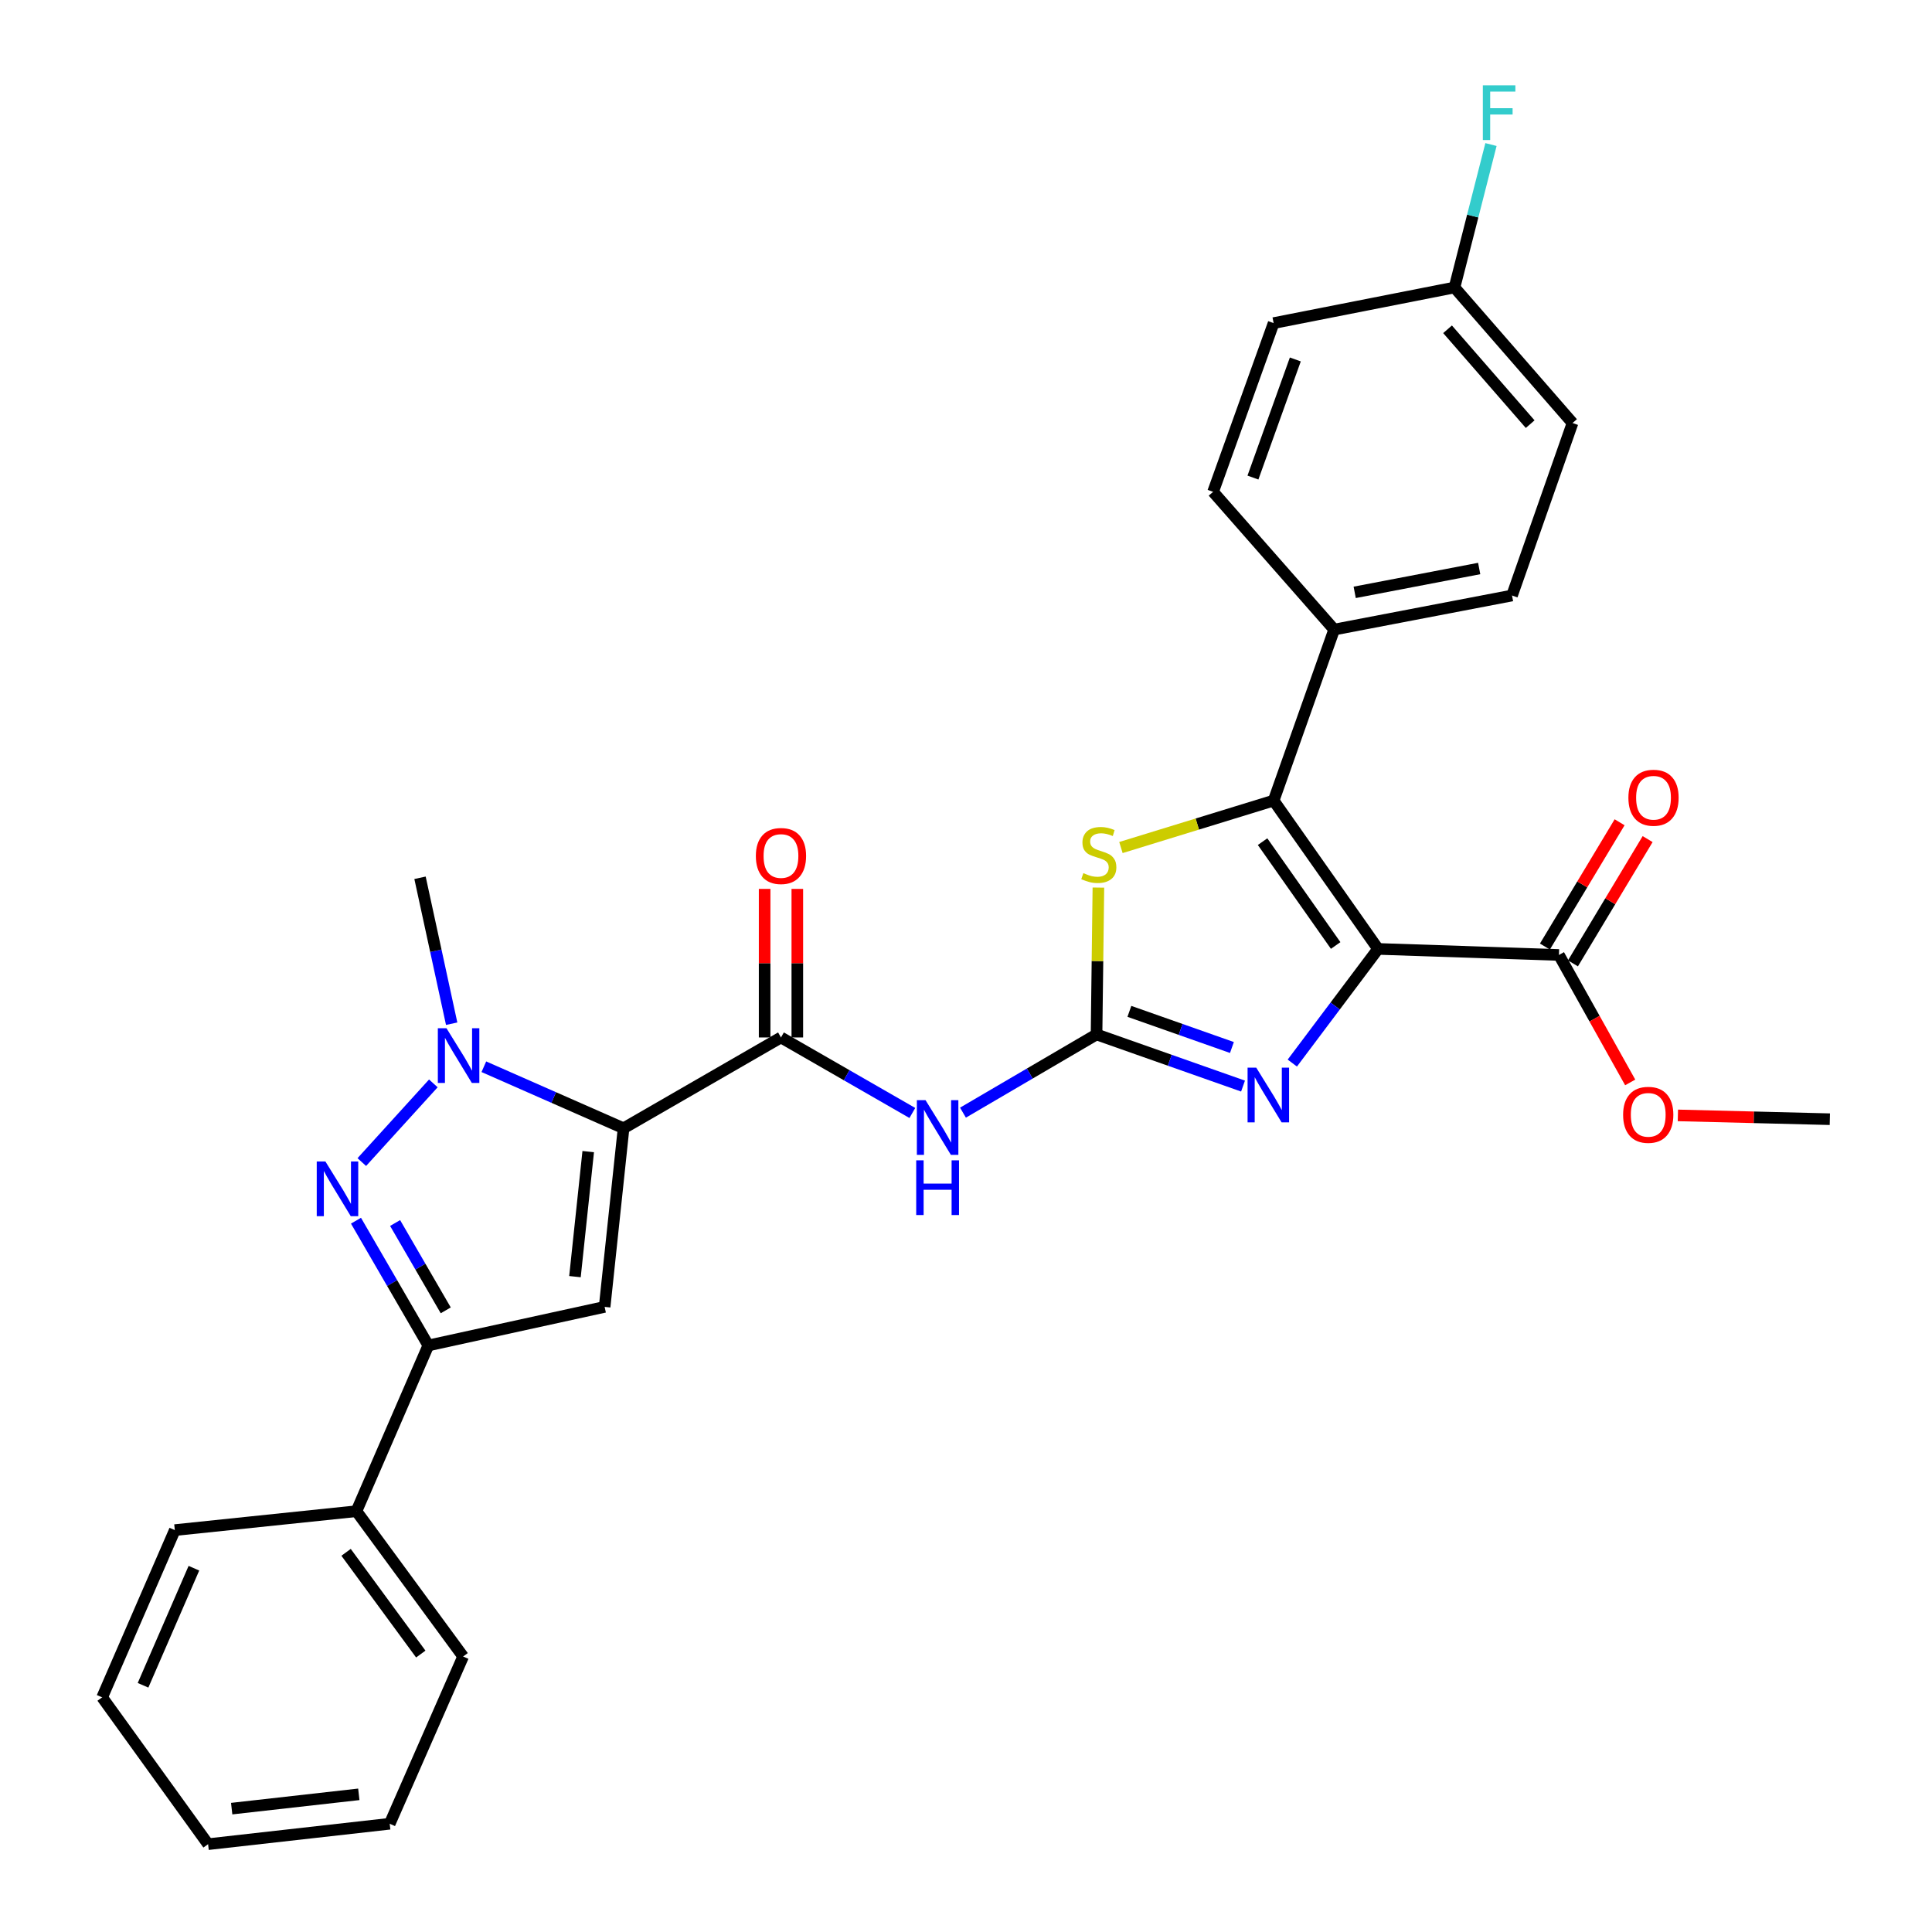 <?xml version='1.0' encoding='iso-8859-1'?>
<svg version='1.1' baseProfile='full'
              xmlns='http://www.w3.org/2000/svg'
                      xmlns:rdkit='http://www.rdkit.org/xml'
                      xmlns:xlink='http://www.w3.org/1999/xlink'
                  xml:space='preserve'
width='1000px' height='1000px' viewBox='0 0 1000 1000'>
<!-- END OF HEADER -->
<rect style='opacity:1.0;fill:#FFFFFF;stroke:none' width='1000' height='1000' x='0' y='0'> </rect>
<path class='bond-2' d='M 713.282,491.16 L 659.231,414.378' style='fill:none;fill-rule:evenodd;stroke:#000000;stroke-width:6px;stroke-linecap:butt;stroke-linejoin:miter;stroke-opacity:1' />
<path class='bond-2' d='M 691.339,489.383 L 653.503,435.636' style='fill:none;fill-rule:evenodd;stroke:#000000;stroke-width:6px;stroke-linecap:butt;stroke-linejoin:miter;stroke-opacity:1' />
<path class='bond-4' d='M 713.282,491.16 L 691.091,520.701' style='fill:none;fill-rule:evenodd;stroke:#000000;stroke-width:6px;stroke-linecap:butt;stroke-linejoin:miter;stroke-opacity:1' />
<path class='bond-4' d='M 691.091,520.701 L 668.899,550.242' style='fill:none;fill-rule:evenodd;stroke:#0000FF;stroke-width:6px;stroke-linecap:butt;stroke-linejoin:miter;stroke-opacity:1' />
<path class='bond-11' d='M 713.282,491.16 L 806.9,494.29' style='fill:none;fill-rule:evenodd;stroke:#000000;stroke-width:6px;stroke-linecap:butt;stroke-linejoin:miter;stroke-opacity:1' />
<path class='bond-0' d='M 322.758,583.987 L 404.23,536.986' style='fill:none;fill-rule:evenodd;stroke:#000000;stroke-width:6px;stroke-linecap:butt;stroke-linejoin:miter;stroke-opacity:1' />
<path class='bond-3' d='M 322.758,583.987 L 286.598,568.065' style='fill:none;fill-rule:evenodd;stroke:#000000;stroke-width:6px;stroke-linecap:butt;stroke-linejoin:miter;stroke-opacity:1' />
<path class='bond-3' d='M 286.598,568.065 L 250.439,552.143' style='fill:none;fill-rule:evenodd;stroke:#0000FF;stroke-width:6px;stroke-linecap:butt;stroke-linejoin:miter;stroke-opacity:1' />
<path class='bond-5' d='M 322.758,583.987 L 312.954,676.439' style='fill:none;fill-rule:evenodd;stroke:#000000;stroke-width:6px;stroke-linecap:butt;stroke-linejoin:miter;stroke-opacity:1' />
<path class='bond-5' d='M 304.461,596.071 L 297.598,660.787' style='fill:none;fill-rule:evenodd;stroke:#000000;stroke-width:6px;stroke-linecap:butt;stroke-linejoin:miter;stroke-opacity:1' />
<path class='bond-1' d='M 567.569,535.425 L 605.479,548.788' style='fill:none;fill-rule:evenodd;stroke:#000000;stroke-width:6px;stroke-linecap:butt;stroke-linejoin:miter;stroke-opacity:1' />
<path class='bond-1' d='M 605.479,548.788 L 643.389,562.15' style='fill:none;fill-rule:evenodd;stroke:#0000FF;stroke-width:6px;stroke-linecap:butt;stroke-linejoin:miter;stroke-opacity:1' />
<path class='bond-1' d='M 584.567,523.476 L 611.104,532.829' style='fill:none;fill-rule:evenodd;stroke:#000000;stroke-width:6px;stroke-linecap:butt;stroke-linejoin:miter;stroke-opacity:1' />
<path class='bond-1' d='M 611.104,532.829 L 637.641,542.183' style='fill:none;fill-rule:evenodd;stroke:#0000FF;stroke-width:6px;stroke-linecap:butt;stroke-linejoin:miter;stroke-opacity:1' />
<path class='bond-8' d='M 567.569,535.425 L 533,555.667' style='fill:none;fill-rule:evenodd;stroke:#000000;stroke-width:6px;stroke-linecap:butt;stroke-linejoin:miter;stroke-opacity:1' />
<path class='bond-8' d='M 533,555.667 L 498.431,575.908' style='fill:none;fill-rule:evenodd;stroke:#0000FF;stroke-width:6px;stroke-linecap:butt;stroke-linejoin:miter;stroke-opacity:1' />
<path class='bond-30' d='M 567.569,535.425 L 568.048,497.42' style='fill:none;fill-rule:evenodd;stroke:#000000;stroke-width:6px;stroke-linecap:butt;stroke-linejoin:miter;stroke-opacity:1' />
<path class='bond-30' d='M 568.048,497.42 L 568.527,459.414' style='fill:none;fill-rule:evenodd;stroke:#CCCC00;stroke-width:6px;stroke-linecap:butt;stroke-linejoin:miter;stroke-opacity:1' />
<path class='bond-9' d='M 659.231,414.378 L 619.711,426.531' style='fill:none;fill-rule:evenodd;stroke:#000000;stroke-width:6px;stroke-linecap:butt;stroke-linejoin:miter;stroke-opacity:1' />
<path class='bond-9' d='M 619.711,426.531 L 580.191,438.683' style='fill:none;fill-rule:evenodd;stroke:#CCCC00;stroke-width:6px;stroke-linecap:butt;stroke-linejoin:miter;stroke-opacity:1' />
<path class='bond-12' d='M 659.231,414.378 L 690.562,325.866' style='fill:none;fill-rule:evenodd;stroke:#000000;stroke-width:6px;stroke-linecap:butt;stroke-linejoin:miter;stroke-opacity:1' />
<path class='bond-6' d='M 224.297,560.761 L 187.269,601.487' style='fill:none;fill-rule:evenodd;stroke:#0000FF;stroke-width:6px;stroke-linecap:butt;stroke-linejoin:miter;stroke-opacity:1' />
<path class='bond-19' d='M 233.784,529.871 L 225.592,492.105' style='fill:none;fill-rule:evenodd;stroke:#0000FF;stroke-width:6px;stroke-linecap:butt;stroke-linejoin:miter;stroke-opacity:1' />
<path class='bond-19' d='M 225.592,492.105 L 217.4,454.339' style='fill:none;fill-rule:evenodd;stroke:#000000;stroke-width:6px;stroke-linecap:butt;stroke-linejoin:miter;stroke-opacity:1' />
<path class='bond-10' d='M 312.954,676.439 L 221.696,696.405' style='fill:none;fill-rule:evenodd;stroke:#000000;stroke-width:6px;stroke-linecap:butt;stroke-linejoin:miter;stroke-opacity:1' />
<path class='bond-32' d='M 184.254,631.831 L 202.975,664.118' style='fill:none;fill-rule:evenodd;stroke:#0000FF;stroke-width:6px;stroke-linecap:butt;stroke-linejoin:miter;stroke-opacity:1' />
<path class='bond-32' d='M 202.975,664.118 L 221.696,696.405' style='fill:none;fill-rule:evenodd;stroke:#000000;stroke-width:6px;stroke-linecap:butt;stroke-linejoin:miter;stroke-opacity:1' />
<path class='bond-32' d='M 204.508,633.029 L 217.613,655.63' style='fill:none;fill-rule:evenodd;stroke:#0000FF;stroke-width:6px;stroke-linecap:butt;stroke-linejoin:miter;stroke-opacity:1' />
<path class='bond-32' d='M 217.613,655.63 L 230.717,678.231' style='fill:none;fill-rule:evenodd;stroke:#000000;stroke-width:6px;stroke-linecap:butt;stroke-linejoin:miter;stroke-opacity:1' />
<path class='bond-7' d='M 404.23,536.986 L 438.23,556.53' style='fill:none;fill-rule:evenodd;stroke:#000000;stroke-width:6px;stroke-linecap:butt;stroke-linejoin:miter;stroke-opacity:1' />
<path class='bond-7' d='M 438.23,556.53 L 472.229,576.075' style='fill:none;fill-rule:evenodd;stroke:#0000FF;stroke-width:6px;stroke-linecap:butt;stroke-linejoin:miter;stroke-opacity:1' />
<path class='bond-13' d='M 412.69,536.986 L 412.69,498.54' style='fill:none;fill-rule:evenodd;stroke:#000000;stroke-width:6px;stroke-linecap:butt;stroke-linejoin:miter;stroke-opacity:1' />
<path class='bond-13' d='M 412.69,498.54 L 412.69,460.093' style='fill:none;fill-rule:evenodd;stroke:#FF0000;stroke-width:6px;stroke-linecap:butt;stroke-linejoin:miter;stroke-opacity:1' />
<path class='bond-13' d='M 395.77,536.986 L 395.77,498.54' style='fill:none;fill-rule:evenodd;stroke:#000000;stroke-width:6px;stroke-linecap:butt;stroke-linejoin:miter;stroke-opacity:1' />
<path class='bond-13' d='M 395.77,498.54 L 395.77,460.093' style='fill:none;fill-rule:evenodd;stroke:#FF0000;stroke-width:6px;stroke-linecap:butt;stroke-linejoin:miter;stroke-opacity:1' />
<path class='bond-14' d='M 221.696,696.405 L 184.49,782.192' style='fill:none;fill-rule:evenodd;stroke:#000000;stroke-width:6px;stroke-linecap:butt;stroke-linejoin:miter;stroke-opacity:1' />
<path class='bond-15' d='M 814.151,498.648 L 833.48,466.485' style='fill:none;fill-rule:evenodd;stroke:#000000;stroke-width:6px;stroke-linecap:butt;stroke-linejoin:miter;stroke-opacity:1' />
<path class='bond-15' d='M 833.48,466.485 L 852.809,434.321' style='fill:none;fill-rule:evenodd;stroke:#FF0000;stroke-width:6px;stroke-linecap:butt;stroke-linejoin:miter;stroke-opacity:1' />
<path class='bond-15' d='M 799.648,489.932 L 818.977,457.769' style='fill:none;fill-rule:evenodd;stroke:#000000;stroke-width:6px;stroke-linecap:butt;stroke-linejoin:miter;stroke-opacity:1' />
<path class='bond-15' d='M 818.977,457.769 L 838.306,425.605' style='fill:none;fill-rule:evenodd;stroke:#FF0000;stroke-width:6px;stroke-linecap:butt;stroke-linejoin:miter;stroke-opacity:1' />
<path class='bond-18' d='M 806.9,494.29 L 825.344,527.274' style='fill:none;fill-rule:evenodd;stroke:#000000;stroke-width:6px;stroke-linecap:butt;stroke-linejoin:miter;stroke-opacity:1' />
<path class='bond-18' d='M 825.344,527.274 L 843.789,560.259' style='fill:none;fill-rule:evenodd;stroke:#FF0000;stroke-width:6px;stroke-linecap:butt;stroke-linejoin:miter;stroke-opacity:1' />
<path class='bond-16' d='M 690.562,325.866 L 782.619,308.231' style='fill:none;fill-rule:evenodd;stroke:#000000;stroke-width:6px;stroke-linecap:butt;stroke-linejoin:miter;stroke-opacity:1' />
<path class='bond-16' d='M 701.187,306.602 L 765.627,294.258' style='fill:none;fill-rule:evenodd;stroke:#000000;stroke-width:6px;stroke-linecap:butt;stroke-linejoin:miter;stroke-opacity:1' />
<path class='bond-17' d='M 690.562,325.866 L 627.891,254.574' style='fill:none;fill-rule:evenodd;stroke:#000000;stroke-width:6px;stroke-linecap:butt;stroke-linejoin:miter;stroke-opacity:1' />
<path class='bond-24' d='M 184.49,782.192 L 239.716,857.403' style='fill:none;fill-rule:evenodd;stroke:#000000;stroke-width:6px;stroke-linecap:butt;stroke-linejoin:miter;stroke-opacity:1' />
<path class='bond-24' d='M 179.135,803.488 L 217.794,856.136' style='fill:none;fill-rule:evenodd;stroke:#000000;stroke-width:6px;stroke-linecap:butt;stroke-linejoin:miter;stroke-opacity:1' />
<path class='bond-25' d='M 184.49,782.192 L 90.487,791.977' style='fill:none;fill-rule:evenodd;stroke:#000000;stroke-width:6px;stroke-linecap:butt;stroke-linejoin:miter;stroke-opacity:1' />
<path class='bond-21' d='M 782.619,308.231 L 813.94,218.947' style='fill:none;fill-rule:evenodd;stroke:#000000;stroke-width:6px;stroke-linecap:butt;stroke-linejoin:miter;stroke-opacity:1' />
<path class='bond-22' d='M 627.891,254.574 L 659.231,167.236' style='fill:none;fill-rule:evenodd;stroke:#000000;stroke-width:6px;stroke-linecap:butt;stroke-linejoin:miter;stroke-opacity:1' />
<path class='bond-22' d='M 648.518,247.188 L 670.456,186.052' style='fill:none;fill-rule:evenodd;stroke:#000000;stroke-width:6px;stroke-linecap:butt;stroke-linejoin:miter;stroke-opacity:1' />
<path class='bond-26' d='M 868.472,577.33 L 907.797,578.313' style='fill:none;fill-rule:evenodd;stroke:#FF0000;stroke-width:6px;stroke-linecap:butt;stroke-linejoin:miter;stroke-opacity:1' />
<path class='bond-26' d='M 907.797,578.313 L 947.123,579.297' style='fill:none;fill-rule:evenodd;stroke:#000000;stroke-width:6px;stroke-linecap:butt;stroke-linejoin:miter;stroke-opacity:1' />
<path class='bond-20' d='M 752.848,148.802 L 659.231,167.236' style='fill:none;fill-rule:evenodd;stroke:#000000;stroke-width:6px;stroke-linecap:butt;stroke-linejoin:miter;stroke-opacity:1' />
<path class='bond-23' d='M 752.848,148.802 L 762.287,111.811' style='fill:none;fill-rule:evenodd;stroke:#000000;stroke-width:6px;stroke-linecap:butt;stroke-linejoin:miter;stroke-opacity:1' />
<path class='bond-23' d='M 762.287,111.811 L 771.726,74.819' style='fill:none;fill-rule:evenodd;stroke:#33CCCC;stroke-width:6px;stroke-linecap:butt;stroke-linejoin:miter;stroke-opacity:1' />
<path class='bond-31' d='M 752.848,148.802 L 813.94,218.947' style='fill:none;fill-rule:evenodd;stroke:#000000;stroke-width:6px;stroke-linecap:butt;stroke-linejoin:miter;stroke-opacity:1' />
<path class='bond-31' d='M 749.252,170.437 L 792.017,219.538' style='fill:none;fill-rule:evenodd;stroke:#000000;stroke-width:6px;stroke-linecap:butt;stroke-linejoin:miter;stroke-opacity:1' />
<path class='bond-28' d='M 239.716,857.403 L 201.711,943.97' style='fill:none;fill-rule:evenodd;stroke:#000000;stroke-width:6px;stroke-linecap:butt;stroke-linejoin:miter;stroke-opacity:1' />
<path class='bond-27' d='M 90.487,791.977 L 52.877,878.544' style='fill:none;fill-rule:evenodd;stroke:#000000;stroke-width:6px;stroke-linecap:butt;stroke-linejoin:miter;stroke-opacity:1' />
<path class='bond-27' d='M 100.365,811.705 L 74.037,872.302' style='fill:none;fill-rule:evenodd;stroke:#000000;stroke-width:6px;stroke-linecap:butt;stroke-linejoin:miter;stroke-opacity:1' />
<path class='bond-29' d='M 52.877,878.544 L 107.708,954.545' style='fill:none;fill-rule:evenodd;stroke:#000000;stroke-width:6px;stroke-linecap:butt;stroke-linejoin:miter;stroke-opacity:1' />
<path class='bond-33' d='M 201.711,943.97 L 107.708,954.545' style='fill:none;fill-rule:evenodd;stroke:#000000;stroke-width:6px;stroke-linecap:butt;stroke-linejoin:miter;stroke-opacity:1' />
<path class='bond-33' d='M 185.719,928.742 L 119.917,936.145' style='fill:none;fill-rule:evenodd;stroke:#000000;stroke-width:6px;stroke-linecap:butt;stroke-linejoin:miter;stroke-opacity:1' />
<path  class='atom-4' d='M 231.106 532.226
L 240.386 547.226
Q 241.306 548.706, 242.786 551.386
Q 244.266 554.066, 244.346 554.226
L 244.346 532.226
L 248.106 532.226
L 248.106 560.546
L 244.226 560.546
L 234.266 544.146
Q 233.106 542.226, 231.866 540.026
Q 230.666 537.826, 230.306 537.146
L 230.306 560.546
L 226.626 560.546
L 226.626 532.226
L 231.106 532.226
' fill='#0000FF'/>
<path  class='atom-5' d='M 650.226 552.606
L 659.506 567.606
Q 660.426 569.086, 661.906 571.766
Q 663.386 574.446, 663.466 574.606
L 663.466 552.606
L 667.226 552.606
L 667.226 580.926
L 663.346 580.926
L 653.386 564.526
Q 652.226 562.606, 650.986 560.406
Q 649.786 558.206, 649.426 557.526
L 649.426 580.926
L 645.746 580.926
L 645.746 552.606
L 650.226 552.606
' fill='#0000FF'/>
<path  class='atom-7' d='M 168.425 601.168
L 177.705 616.168
Q 178.625 617.648, 180.105 620.328
Q 181.585 623.008, 181.665 623.168
L 181.665 601.168
L 185.425 601.168
L 185.425 629.488
L 181.545 629.488
L 171.585 613.088
Q 170.425 611.168, 169.185 608.968
Q 167.985 606.768, 167.625 606.088
L 167.625 629.488
L 163.945 629.488
L 163.945 601.168
L 168.425 601.168
' fill='#0000FF'/>
<path  class='atom-9' d='M 479.047 569.432
L 488.327 584.432
Q 489.247 585.912, 490.727 588.592
Q 492.207 591.272, 492.287 591.432
L 492.287 569.432
L 496.047 569.432
L 496.047 597.752
L 492.167 597.752
L 482.207 581.352
Q 481.047 579.432, 479.807 577.232
Q 478.607 575.032, 478.247 574.352
L 478.247 597.752
L 474.567 597.752
L 474.567 569.432
L 479.047 569.432
' fill='#0000FF'/>
<path  class='atom-9' d='M 474.227 600.584
L 478.067 600.584
L 478.067 612.624
L 492.547 612.624
L 492.547 600.584
L 496.387 600.584
L 496.387 628.904
L 492.547 628.904
L 492.547 615.824
L 478.067 615.824
L 478.067 628.904
L 474.227 628.904
L 474.227 600.584
' fill='#0000FF'/>
<path  class='atom-10' d='M 560.744 451.923
Q 561.064 452.043, 562.384 452.603
Q 563.704 453.163, 565.144 453.523
Q 566.624 453.843, 568.064 453.843
Q 570.744 453.843, 572.304 452.563
Q 573.864 451.243, 573.864 448.963
Q 573.864 447.403, 573.064 446.443
Q 572.304 445.483, 571.104 444.963
Q 569.904 444.443, 567.904 443.843
Q 565.384 443.083, 563.864 442.363
Q 562.384 441.643, 561.304 440.123
Q 560.264 438.603, 560.264 436.043
Q 560.264 432.483, 562.664 430.283
Q 565.104 428.083, 569.904 428.083
Q 573.184 428.083, 576.904 429.643
L 575.984 432.723
Q 572.584 431.323, 570.024 431.323
Q 567.264 431.323, 565.744 432.483
Q 564.224 433.603, 564.264 435.563
Q 564.264 437.083, 565.024 438.003
Q 565.824 438.923, 566.944 439.443
Q 568.104 439.963, 570.024 440.563
Q 572.584 441.363, 574.104 442.163
Q 575.624 442.963, 576.704 444.603
Q 577.824 446.203, 577.824 448.963
Q 577.824 452.883, 575.184 455.003
Q 572.584 457.083, 568.224 457.083
Q 565.704 457.083, 563.784 456.523
Q 561.904 456.003, 559.664 455.083
L 560.744 451.923
' fill='#CCCC00'/>
<path  class='atom-14' d='M 391.23 443.063
Q 391.23 436.263, 394.59 432.463
Q 397.95 428.663, 404.23 428.663
Q 410.51 428.663, 413.87 432.463
Q 417.23 436.263, 417.23 443.063
Q 417.23 449.943, 413.83 453.863
Q 410.43 457.743, 404.23 457.743
Q 397.99 457.743, 394.59 453.863
Q 391.23 449.983, 391.23 443.063
M 404.23 454.543
Q 408.55 454.543, 410.87 451.663
Q 413.23 448.743, 413.23 443.063
Q 413.23 437.503, 410.87 434.703
Q 408.55 431.863, 404.23 431.863
Q 399.91 431.863, 397.55 434.663
Q 395.23 437.463, 395.23 443.063
Q 395.23 448.783, 397.55 451.663
Q 399.91 454.543, 404.23 454.543
' fill='#FF0000'/>
<path  class='atom-16' d='M 842.856 412.907
Q 842.856 406.107, 846.216 402.307
Q 849.576 398.507, 855.856 398.507
Q 862.136 398.507, 865.496 402.307
Q 868.856 406.107, 868.856 412.907
Q 868.856 419.787, 865.456 423.707
Q 862.056 427.587, 855.856 427.587
Q 849.616 427.587, 846.216 423.707
Q 842.856 419.827, 842.856 412.907
M 855.856 424.387
Q 860.176 424.387, 862.496 421.507
Q 864.856 418.587, 864.856 412.907
Q 864.856 407.347, 862.496 404.547
Q 860.176 401.707, 855.856 401.707
Q 851.536 401.707, 849.176 404.507
Q 846.856 407.307, 846.856 412.907
Q 846.856 418.627, 849.176 421.507
Q 851.536 424.387, 855.856 424.387
' fill='#FF0000'/>
<path  class='atom-19' d='M 840.121 577.026
Q 840.121 570.226, 843.481 566.426
Q 846.841 562.626, 853.121 562.626
Q 859.401 562.626, 862.761 566.426
Q 866.121 570.226, 866.121 577.026
Q 866.121 583.906, 862.721 587.826
Q 859.321 591.706, 853.121 591.706
Q 846.881 591.706, 843.481 587.826
Q 840.121 583.946, 840.121 577.026
M 853.121 588.506
Q 857.441 588.506, 859.761 585.626
Q 862.121 582.706, 862.121 577.026
Q 862.121 571.466, 859.761 568.666
Q 857.441 565.826, 853.121 565.826
Q 848.801 565.826, 846.441 568.626
Q 844.121 571.426, 844.121 577.026
Q 844.121 582.746, 846.441 585.626
Q 848.801 588.506, 853.121 588.506
' fill='#FF0000'/>
<path  class='atom-24' d='M 767.515 44.165
L 784.355 44.165
L 784.355 47.405
L 771.315 47.405
L 771.315 56.005
L 782.915 56.005
L 782.915 59.285
L 771.315 59.285
L 771.315 72.485
L 767.515 72.485
L 767.515 44.165
' fill='#33CCCC'/>
</svg>
